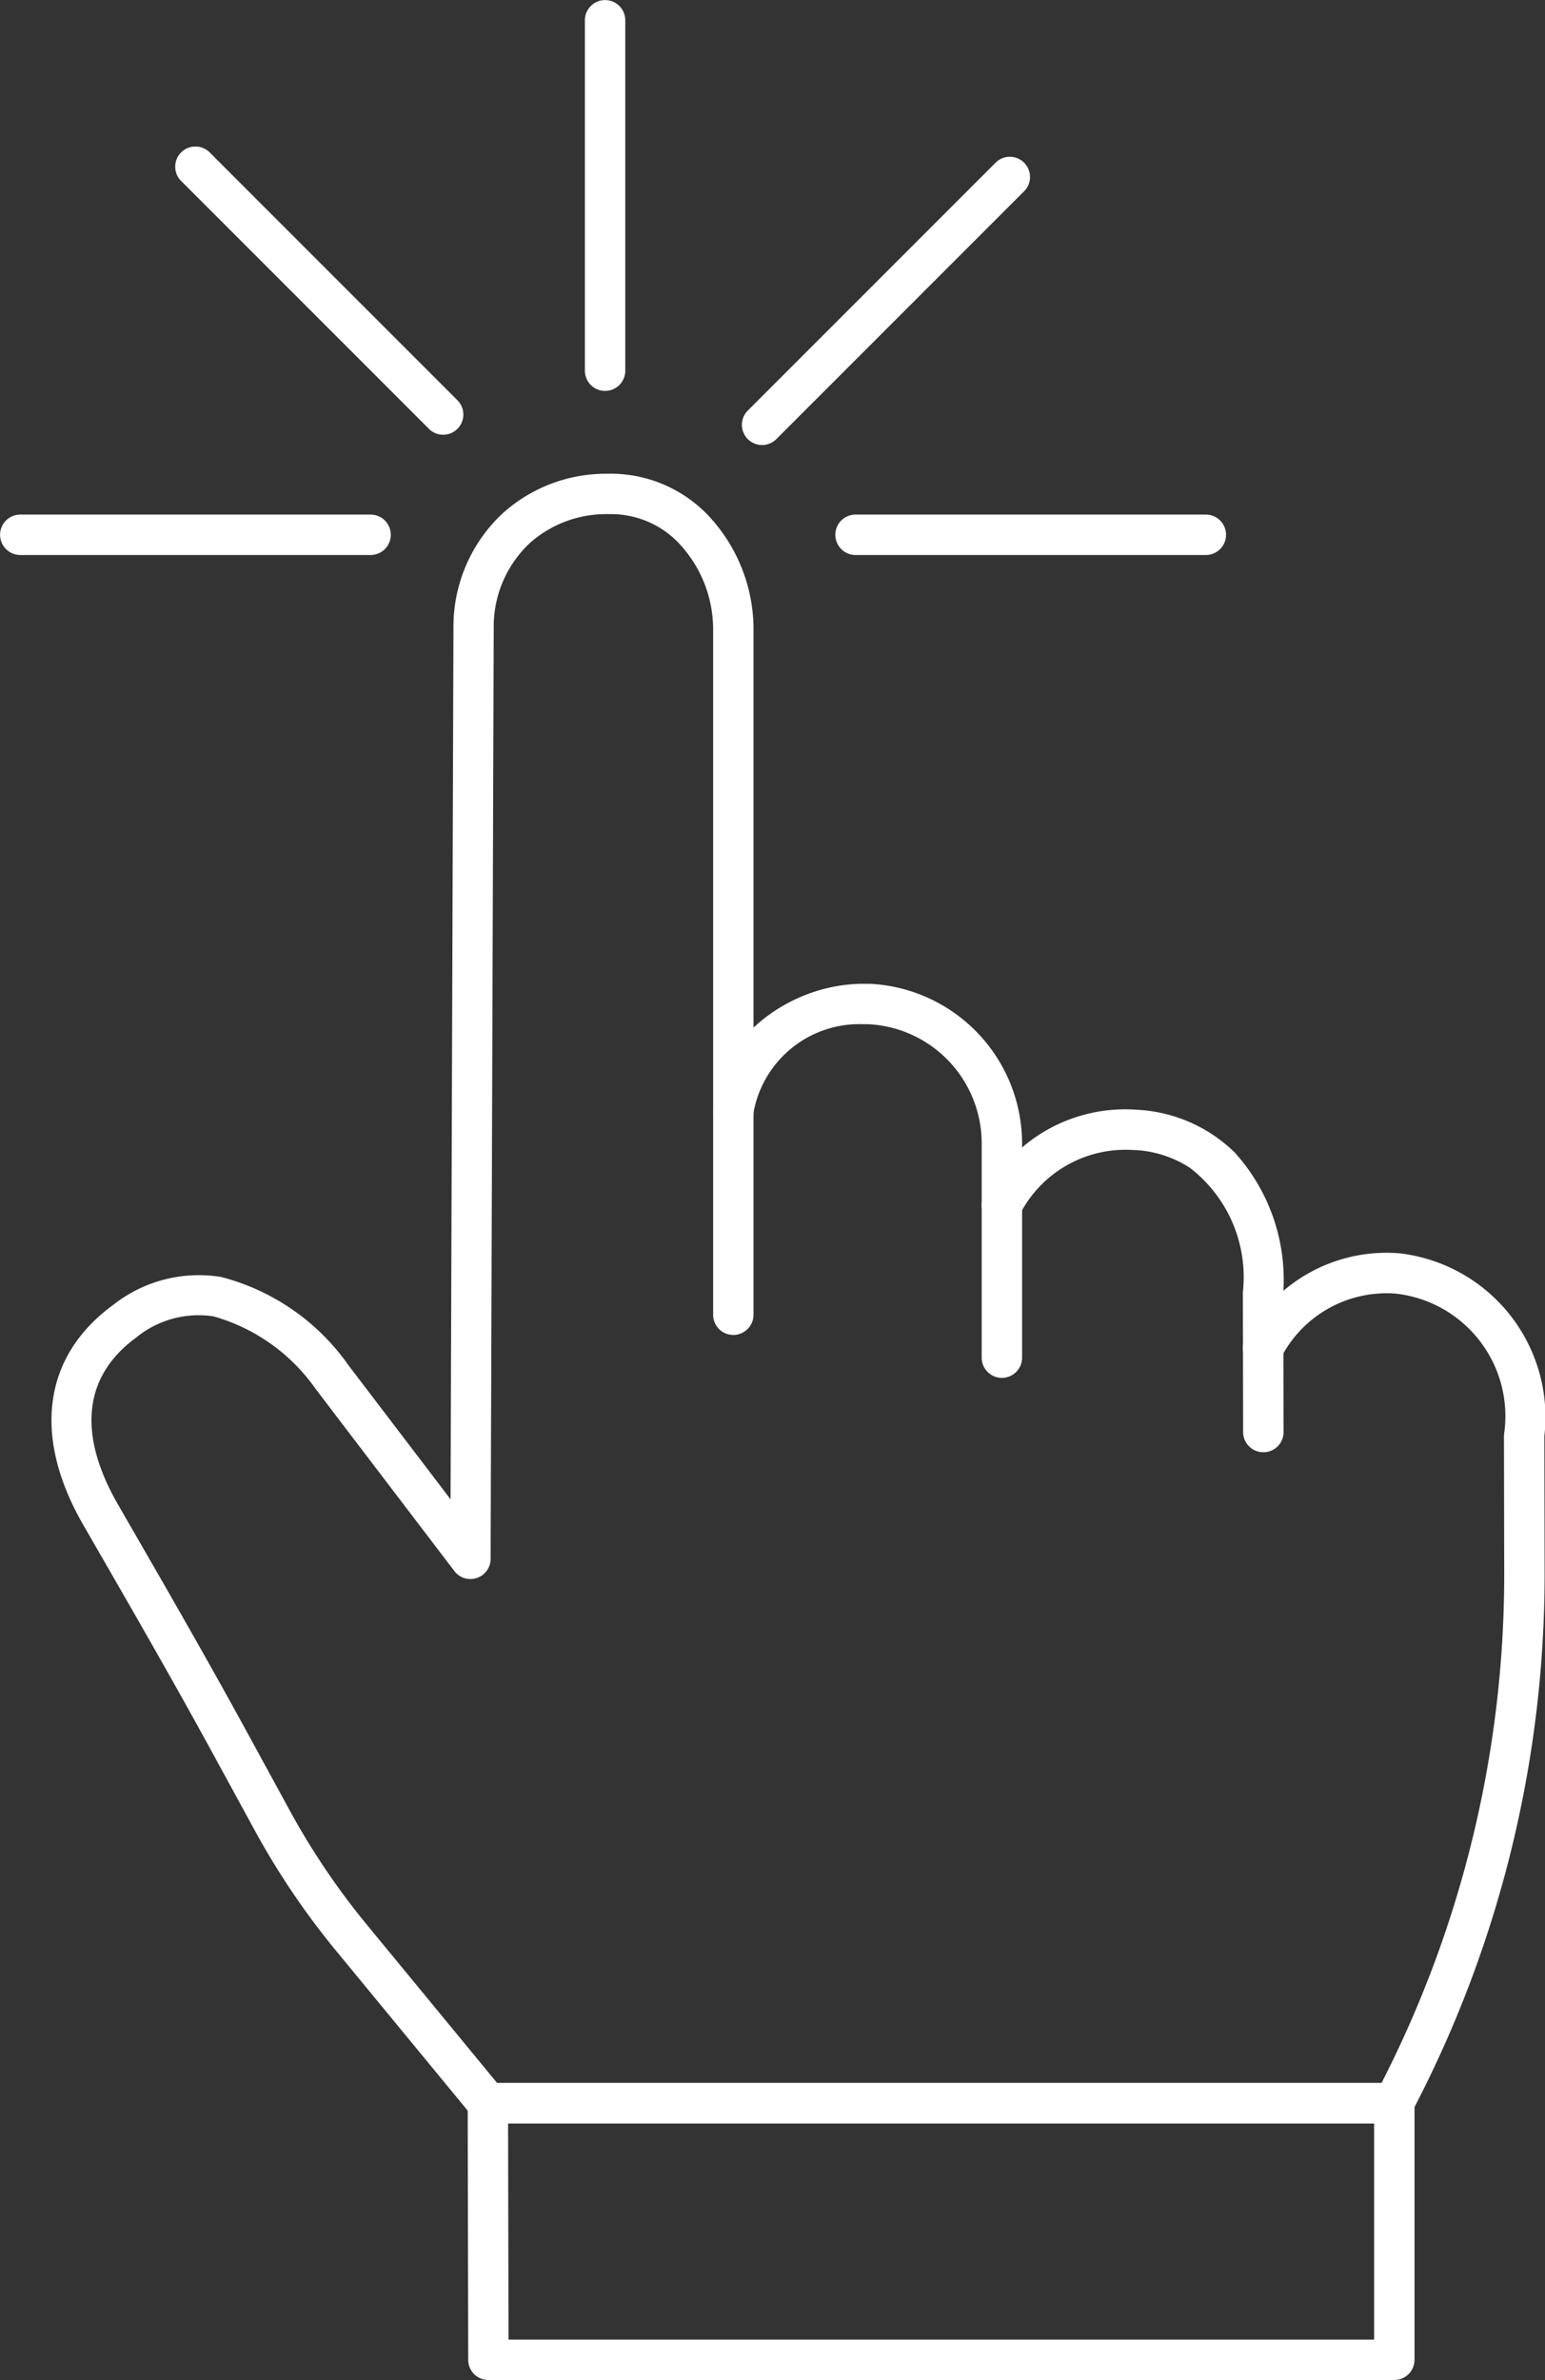 <svg xmlns="http://www.w3.org/2000/svg" width="35.724" height="55.015" viewBox="0 0 35.724 55.015"><rect x="0" y="0" width="35.724" height="55.015" fill="#333333" stroke="none"/><g transform="translate(1.19 10.952)"><g transform="translate(15.299 11.787)"><path d="M1553.712-650.958a.467.467,0,0,1-.467-.467v-4.949a2.758,2.758,0,0,0-2.621-2.759l-.112,0a2.488,2.488,0,0,0-2.543,2.042.467.467,0,0,1-.467.467.467.467,0,0,1-.467-.467c0-1.558,1.657-2.976,3.477-2.976l.142,0a3.7,3.7,0,0,1,3.525,3.693v4.949A.467.467,0,0,1,1553.712-650.958Z" transform="translate(-1547.035 660.069)" fill="#fff"/></g><g transform="translate(21.509 14.693)"><path d="M1626.683-617.926a.467.467,0,0,1-.467-.466l-.006-3.231a3.19,3.19,0,0,0-1.217-2.872,2.576,2.576,0,0,0-1.254-.415l-.043,0a2.745,2.745,0,0,0-2.638,1.476.467.467,0,0,1-.624.216.467.467,0,0,1-.216-.624,3.667,3.667,0,0,1,3.547-2,3.477,3.477,0,0,1,2.255.986,4.384,4.384,0,0,1,1.125,3.234l.006,3.229a.467.467,0,0,1-.466.468Z" transform="translate(-1620.171 625.85)" fill="#fff"/></g><g transform="translate(0 0)"><path d="M1397.91-760.75h-20.96a.467.467,0,0,1-.36-.17l-3.151-3.826a17.787,17.787,0,0,1-1.88-2.783l-.953-1.747c-.945-1.732-1.949-3.472-2.92-5.154l-.09-.157c-1.182-2.049-.931-3.9.689-5.085a3.2,3.2,0,0,1,2.493-.648,5.184,5.184,0,0,1,2.954,2.048l2.356,3.092.067-20.16a3.575,3.575,0,0,1,1.148-2.64,3.561,3.561,0,0,1,2.413-.906,3.11,3.11,0,0,1,2.456,1.105,3.836,3.836,0,0,1,.921,2.524v15.811a.467.467,0,0,1-.467.467.467.467,0,0,1-.467-.467v-15.811a2.9,2.9,0,0,0-.692-1.911,2.167,2.167,0,0,0-1.7-.785h-.04a2.653,2.653,0,0,0-1.8.664,2.639,2.639,0,0,0-.841,1.951l-.072,21.536a.467.467,0,0,1-.318.441.467.467,0,0,1-.52-.16l-3.2-4.2-.014-.019a4.319,4.319,0,0,0-2.353-1.668,2.276,2.276,0,0,0-1.781.482c-1.548,1.13-1.089,2.725-.431,3.864l.09.157c.974,1.687,1.981,3.432,2.931,5.174l.953,1.747a16.854,16.854,0,0,0,1.781,2.637l3.01,3.656h20.454a25.781,25.781,0,0,0,2.835-11.726l-.006-3.23c0-.007,0-.015,0-.022a2.85,2.85,0,0,0-2.51-3.266,2.746,2.746,0,0,0-2.642,1.476.467.467,0,0,1-.624.216.467.467,0,0,1-.216-.624,3.677,3.677,0,0,1,3.568-2,3.812,3.812,0,0,1,3.358,4.227l.006,3.22a26.721,26.721,0,0,1-2.948,12.172l-.121.235A.467.467,0,0,1,1397.91-760.75Z" transform="translate(-1366.86 798.885)" fill="#fff"/></g><g transform="translate(9.624 37.202)"><path d="M1501.622-353.907h-20.948a.467.467,0,0,1-.467-.466l-.012-5.927a.467.467,0,0,1,.466-.468h0a.467.467,0,0,1,.467.466l.011,5.461h20.015v-5.46a.467.467,0,0,1,.467-.467.467.467,0,0,1,.467.467v5.927A.467.467,0,0,1,1501.622-353.907Z" transform="translate(-1480.195 360.768)" fill="#fff"/></g></g><g transform="translate(13.524 0)"><path d="M1512.576-918.826a.467.467,0,0,1-.467-.467v-8.1a.467.467,0,0,1,.467-.467.467.467,0,0,1,.467.467v8.1A.467.467,0,0,1,1512.576-918.826Z" transform="translate(-1512.109 927.862)" fill="#fff"/></g><g transform="translate(17.154 3.624)"><path d="M1555.333-878.523a.465.465,0,0,1-.33-.137.467.467,0,0,1,0-.66l5.729-5.729a.467.467,0,0,1,.66,0,.467.467,0,0,1,0,.66l-5.729,5.729A.466.466,0,0,1,1555.333-878.523Z" transform="translate(-1554.866 885.186)" fill="#fff"/></g><g transform="translate(19.313 11.895)"><path d="M1588.862-786.845h-8.1a.467.467,0,0,1-.467-.467.467.467,0,0,1,.467-.467h8.1a.467.467,0,0,1,.467.467A.467.467,0,0,1,1588.862-786.845Z" transform="translate(-1580.293 787.779)" fill="#fff"/></g><g transform="translate(0 11.895)"><path d="M1361.414-786.845h-8.1a.467.467,0,0,1-.467-.467.467.467,0,0,1,.467-.467h8.1a.467.467,0,0,1,.467.467A.467.467,0,0,1,1361.414-786.845Z" transform="translate(-1352.845 787.779)" fill="#fff"/></g><g transform="translate(4.051 3.386)"><path d="M1406.751-881.323a.465.465,0,0,1-.33-.137l-5.729-5.729a.467.467,0,0,1,0-.66.467.467,0,0,1,.66,0l5.729,5.729a.467.467,0,0,1,0,.66A.465.465,0,0,1,1406.751-881.323Z" transform="translate(-1400.555 887.986)" fill="#fff"/></g></svg>